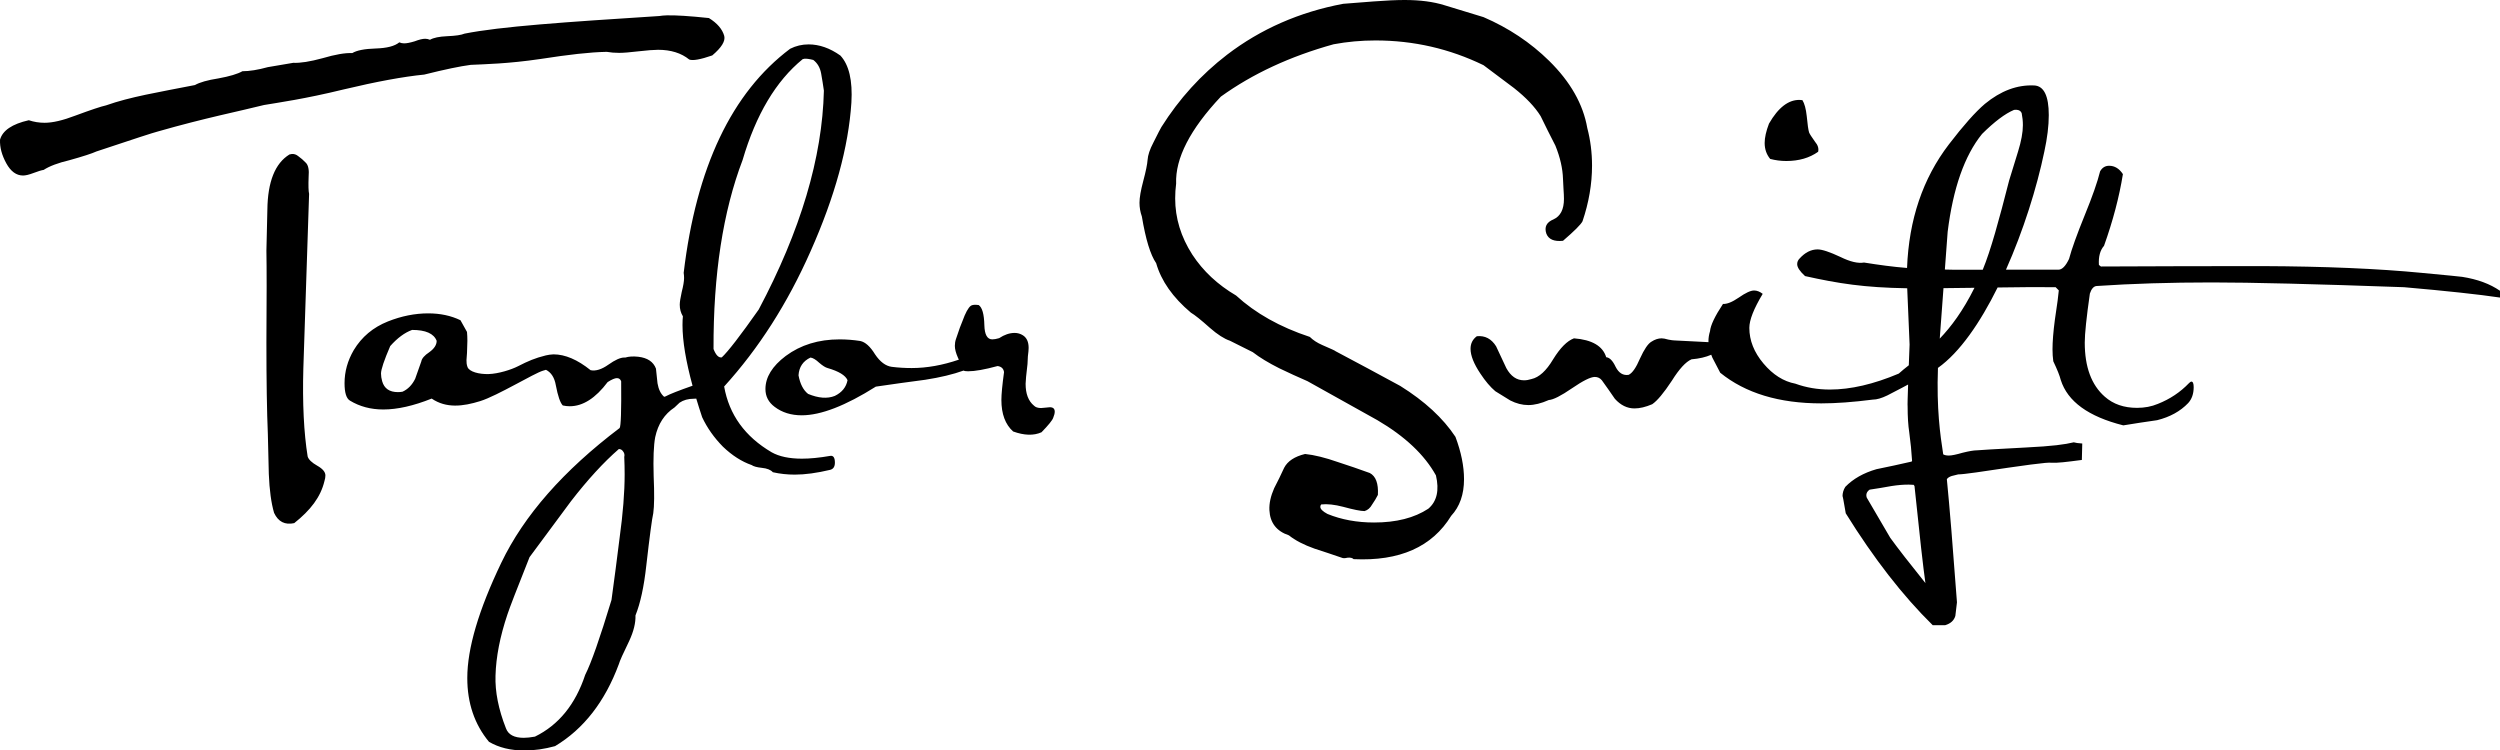 <svg xmlns:inkscape="http://www.inkscape.org/namespaces/inkscape" xmlns:sodipodi="http://sodipodi.sourceforge.net/DTD/sodipodi-0.dtd" xmlns="http://www.w3.org/2000/svg" xmlns:svg="http://www.w3.org/2000/svg" xmlns:rdf="http://www.w3.org/1999/02/22-rdf-syntax-ns#" xmlns:cc="http://creativecommons.org/ns#" xmlns:dc="http://purl.org/dc/elements/1.1/" id="Layer_1" x="0px" y="0px" viewBox="0 175 1000 300.192" xml:space="preserve" sodipodi:docname="Taylor Swift.svg" width="1000" height="300.192" inkscape:version="1.1.1 (3bf5ae0d25, 2021-09-20)"><defs id="defs28">		</defs><linearGradient id="SVGID_1_" gradientUnits="userSpaceOnUse" x1="1523.433" y1="-788.177" x2="1878.494" y2="-354.378" gradientTransform="matrix(0.557,0,0,0.557,-39.628,450.142)">					</linearGradient><path id="path12666" style="font-size:169.258px;line-height:1.25;font-family:Satisfaction;-inkscape-font-specification:Satisfaction;stroke-width:4.956" d="m 561.816,175 c -3.172,0 -7.295,0.191 -12.371,0.572 -6.725,0.508 -10.785,0.825 -12.181,0.952 -17.511,3.299 -32.992,10.087 -46.443,20.365 -10.405,7.995 -19.161,17.64 -26.267,28.934 -0.254,0.381 -1.333,2.474 -3.237,6.281 -1.396,2.665 -2.156,4.948 -2.283,6.851 -0.127,1.777 -0.698,4.57 -1.713,8.377 -1.015,3.807 -1.523,6.726 -1.523,8.756 0,1.903 0.317,3.743 0.952,5.52 1.523,9.137 3.428,15.355 5.712,18.654 2.03,7.106 6.661,13.705 13.894,19.796 1.523,0.888 4.06,2.919 7.613,6.092 3.045,2.665 5.711,4.376 7.995,5.138 l 9.136,4.568 c 2.792,2.157 6.345,4.316 10.66,6.474 3.68,1.777 7.422,3.488 11.229,5.138 9.263,5.203 18.59,10.407 27.98,15.61 11.04,6.472 18.842,13.833 23.41,22.081 1.396,5.964 0.381,10.404 -3.045,13.322 -5.583,3.68 -12.817,5.522 -21.699,5.522 -6.852,0 -13.069,-1.142 -18.652,-3.427 -1.903,-1.015 -2.855,-1.966 -2.855,-2.855 0,-0.381 0.126,-0.698 0.38,-0.952 2.411,-0.254 5.33,0.063 8.756,0.952 4.187,1.142 7.042,1.711 8.564,1.711 1.269,-0.381 2.283,-1.267 3.045,-2.663 0.888,-1.269 1.651,-2.54 2.285,-3.809 0.254,-4.568 -0.826,-7.487 -3.237,-8.756 -4.187,-1.523 -8.438,-2.98 -12.753,-4.376 -5.076,-1.777 -9.453,-2.856 -13.132,-3.237 -4.187,1.015 -6.979,2.855 -8.374,5.52 -1.269,2.792 -2.603,5.52 -3.998,8.185 -1.396,3.172 -2.03,6.092 -1.903,8.756 0.254,5.076 2.856,8.438 7.805,10.088 2.538,2.03 5.963,3.807 10.278,5.33 3.553,1.142 7.17,2.348 10.849,3.617 0.508,0.254 1.268,0.254 2.283,0 1.142,-0.127 1.967,0.064 2.475,0.572 18.399,0.888 31.406,-4.885 39.02,-17.321 3.426,-3.68 5.14,-8.567 5.14,-14.658 10e-6,-5.203 -1.143,-10.85 -3.427,-16.941 -4.949,-7.487 -12.308,-14.274 -22.079,-20.365 -8.629,-4.695 -17.259,-9.328 -25.887,-13.896 0,-0.127 -1.777,-0.952 -5.33,-2.475 -2.03,-0.888 -3.679,-1.966 -4.948,-3.234 -11.928,-3.934 -21.761,-9.455 -29.502,-16.561 -7.36,-4.315 -13.199,-9.77 -17.513,-16.369 -4.568,-7.106 -6.851,-14.593 -6.851,-22.461 0,-2.03 0.126,-3.998 0.38,-5.902 -0.381,-10.152 5.584,-21.763 17.893,-34.834 12.689,-9.137 27.725,-16.115 45.109,-20.937 5.456,-1.015 11.041,-1.523 16.751,-1.523 15.227,0 29.628,3.299 43.206,9.898 4.061,3.046 8.12,6.091 12.181,9.136 4.822,3.807 8.376,7.551 10.66,11.232 1.903,3.934 3.871,7.867 5.902,11.801 1.903,4.695 2.918,9.137 3.045,13.325 0,0.634 0.063,1.903 0.19,3.806 0.127,1.777 0.19,3.173 0.19,4.188 0,4.188 -1.394,6.916 -4.186,8.185 -2.792,1.142 -3.743,3.045 -2.855,5.71 0.888,2.284 3.108,3.238 6.661,2.857 4.568,-3.934 7.168,-6.536 7.803,-7.805 2.538,-7.487 3.809,-14.911 3.809,-22.271 0,-5.203 -0.634,-10.216 -1.903,-15.038 -1.65,-9.517 -6.726,-18.464 -15.228,-26.839 -7.487,-7.36 -16.243,-13.196 -26.267,-17.511 l -15.607,-4.76 C 573.364,175.697 568.034,175 561.816,175 Z m -295.196,6.149 c -1.175,0.034 -2.115,0.12 -2.818,0.256 -38.246,2.458 -63.542,4.185 -77.996,7.052 -1.279,0.546 -3.582,0.886 -6.908,1.022 -3.198,0.137 -5.499,0.615 -6.906,1.434 -0.64,-0.273 -1.28,-0.409 -1.919,-0.409 -1.023,0 -2.43,0.342 -4.22,1.025 -1.791,0.546 -3.199,0.819 -4.223,0.819 -0.64,0 -1.277,-0.136 -1.917,-0.409 -1.791,1.502 -4.927,2.32 -9.404,2.457 -4.477,0.137 -7.611,0.751 -9.402,1.844 -2.814,-0.137 -6.778,0.545 -11.895,2.047 -4.989,1.365 -8.891,1.98 -11.705,1.844 l -10.168,1.727 c -3.965,1.092 -7.356,1.638 -10.17,1.638 -1.919,1.092 -5.117,2.047 -9.594,2.866 -4.349,0.683 -7.483,1.57 -9.402,2.663 -14.582,2.867 -25.965,4.719 -35.559,8.132 -1.919,0.41 -6.014,1.776 -12.281,4.097 -4.989,1.912 -9.081,2.866 -12.279,2.866 -2.175,0 -4.285,-0.34 -6.332,-1.022 -6.651,1.502 -10.487,4.095 -11.511,7.782 -0.128,3.004 0.703,6.145 2.493,9.422 1.791,3.277 4.03,4.913 6.716,4.913 1.023,0 2.43,-0.34 4.22,-1.022 1.791,-0.683 3.135,-1.092 4.031,-1.228 2.302,-1.502 5.755,-2.801 10.36,-3.893 5.372,-1.502 8.953,-2.662 10.744,-3.482 14.71,-4.915 22.898,-7.578 24.561,-7.988 19.059,-5.462 32.746,-8.131 42.467,-10.589 5.628,-0.956 16.245,-2.408 31.851,-6.231 13.175,-3.14 23.918,-5.121 32.233,-5.941 8.186,-2.048 14.39,-3.345 18.611,-3.891 5.628,-0.273 14.903,-0.429 27.823,-2.34 11.512,-1.775 19.666,-2.73 26.574,-2.866 1.535,0.273 3.198,0.409 4.989,0.409 1.663,0 4.221,-0.206 7.674,-0.615 3.582,-0.41 6.204,-0.613 7.867,-0.613 5.117,0 9.276,1.297 12.474,3.891 1.407,0.546 4.477,-0.002 9.209,-1.64 3.709,-3.14 5.308,-5.734 4.797,-7.782 -0.767,-2.731 -2.814,-5.121 -6.14,-7.169 -7.771,-0.819 -13.42,-1.178 -16.946,-1.075 z m 56.809,11.609 c -2.618,0 -5.08,0.585 -7.384,1.754 -23.356,17.544 -37.547,47.421 -42.574,89.632 0.105,0.638 0.158,1.328 0.158,2.072 0,1.276 -0.314,3.138 -0.942,5.584 -0.524,2.339 -0.787,4.04 -0.787,5.103 0,1.701 0.42,3.243 1.258,4.625 -0.105,0.851 -0.158,2.02 -0.158,3.509 0,6.37 1.355,14.477 4.019,24.254 -5.422,1.897 -9.081,3.329 -10.769,4.246 -0.206,0.106 -0.411,0.16 -0.618,0.16 -1.34,-1.162 -2.216,-2.957 -2.628,-5.387 -0.206,-1.901 -0.414,-3.856 -0.62,-5.863 -1.031,-2.746 -3.402,-4.331 -7.114,-4.753 -2.062,-0.211 -3.763,-0.107 -5.103,0.316 h -0.464 c -1.547,0 -3.66,0.951 -6.341,2.852 -2.681,1.901 -5.052,2.641 -7.114,2.219 -5.258,-4.225 -10.206,-6.339 -14.846,-6.339 -0.875,0 -2.368,0.245 -3.088,0.423 -4.311,1.065 -7.074,2.259 -11.124,4.335 -2.744,1.406 -7.872,3.009 -11.719,3.125 -3.847,0.116 -7.772,-0.913 -8.475,-2.827 -0.703,-1.914 -0.299,-3.574 -0.197,-5.62 0.102,-2.154 0.153,-3.77 0.153,-4.847 0,-1.292 -0.051,-2.475 -0.153,-3.552 l -2.612,-4.685 c -3.788,-1.831 -8.085,-2.747 -12.897,-2.747 -5.323,0 -10.699,1.076 -16.124,3.23 -5.937,2.369 -10.492,6.192 -13.665,11.469 -2.457,4.2 -3.685,8.616 -3.685,13.247 0,3.769 0.715,6.085 2.148,6.947 3.89,2.369 8.345,3.555 13.361,3.555 5.63,0 12.079,-1.454 19.347,-4.362 5.835,3.985 12.511,3.161 19.421,1.009 6.91,-2.153 21.552,-11.151 25.135,-12.174 0.466,-0.133 0.78,-0.229 1.164,-0.341 2.094,1.067 3.413,3.12 3.939,6.176 0.825,4.331 1.753,7.025 2.784,8.082 0.928,0.211 1.856,0.316 2.784,0.316 5.258,0 10.309,-3.221 15.155,-9.665 1.65,-1.056 2.888,-1.585 3.713,-1.585 0.825,0 1.39,0.422 1.7,1.267 0.103,11.831 -0.102,18.064 -0.618,18.698 -22.476,17.007 -38.25,34.964 -47.323,53.872 -9.073,18.908 -13.61,34.278 -13.61,46.109 0,10.035 2.889,18.54 8.663,25.512 3.918,2.324 8.658,3.484 14.226,3.484 3.918,0 7.993,-0.579 12.22,-1.741 11.444,-6.866 19.949,-17.8 25.517,-32.8 0.309,-1.162 1.7,-4.279 4.175,-9.349 1.753,-3.803 2.578,-7.183 2.475,-10.14 1.959,-4.859 3.402,-11.514 4.33,-19.965 1.34,-11.725 2.268,-18.696 2.784,-20.914 0.412,-2.852 0.465,-7.819 0.156,-14.896 -0.206,-7.077 -9.8e-4,-12.253 0.618,-15.527 1.134,-5.282 3.711,-9.243 7.732,-11.883 0.722,-0.634 1.392,-1.267 2.011,-1.901 1.547,-1.056 3.455,-1.585 5.723,-1.585 0.341,0 0.658,-0.019 0.958,-0.05 0.722,2.4 1.491,4.858 2.356,7.441 1.99,4.253 4.765,8.186 8.326,11.801 3.666,3.509 7.487,5.954 11.467,7.336 0.733,0.532 2.095,0.904 4.085,1.116 2.095,0.213 3.561,0.798 4.399,1.754 2.828,0.638 5.76,0.958 8.798,0.958 4.085,0 8.797,-0.639 14.139,-1.915 1.257,-0.319 1.885,-1.276 1.885,-2.871 0,-2.02 -0.628,-2.923 -1.885,-2.711 -4.294,0.744 -8.065,1.116 -11.312,1.116 -5.027,0 -9.059,-0.852 -12.096,-2.553 -10.683,-6.273 -17.019,-15.045 -19.009,-26.315 13.825,-15.205 25.345,-33.227 34.561,-54.067 9.74,-21.903 15.187,-41.734 16.339,-59.49 0.524,-8.825 -0.943,-15.098 -4.399,-18.819 -4.189,-2.977 -8.431,-4.465 -12.725,-4.465 z m -1.679,5.742 c 0.805,-0.08 1.993,0.079 3.564,0.478 1.676,1.276 2.724,3.084 3.143,5.424 0.419,2.339 0.784,4.625 1.098,6.858 -0.628,26.794 -9.32,55.981 -26.077,87.56 -7.331,10.42 -12.254,16.798 -14.768,19.137 -1.257,0.213 -2.356,-0.903 -3.299,-3.349 -0.105,-29.771 3.77,-54.969 11.625,-75.596 5.341,-18.182 13.354,-31.632 24.037,-40.351 0.183,-0.08 0.409,-0.134 0.677,-0.16 z m 491.935,10.682 c -6.795,-0.321 -13.373,2.138 -19.736,7.377 -3.775,3.208 -8.573,8.608 -14.397,16.2 -10.422,13.612 -15.995,30.091 -16.733,49.428 -5.923,-0.479 -10.973,-1.186 -17.206,-2.171 -2.412,0.425 -5.558,-0.317 -9.438,-2.228 -4.299,-2.017 -7.34,-3.026 -9.122,-3.026 -2.621,0 -5.033,1.22 -7.235,3.662 -0.629,0.637 -0.945,1.381 -0.945,2.23 0,1.274 1.05,2.867 3.148,4.779 13.386,2.98 23.582,4.595 40.863,4.877 0.092,2.813 0.332,8.707 0.952,22.509 0,0.32 -0.176,4.715 -0.316,8.29 -1.413,1.109 -2.773,2.204 -4.019,3.331 -10.067,4.253 -19.241,6.38 -27.525,6.38 -4.928,0 -9.542,-0.785 -13.841,-2.352 -4.719,-0.895 -8.966,-3.582 -12.741,-8.059 -3.775,-4.477 -5.661,-9.235 -5.661,-14.272 0,-3.134 1.783,-7.667 5.348,-13.599 -1.153,-0.895 -2.307,-1.343 -3.461,-1.343 -1.363,0 -3.409,0.952 -6.135,2.855 -2.622,1.791 -4.718,2.63 -6.291,2.518 -3.251,4.925 -4.981,8.563 -5.19,10.914 -0.419,1.343 -0.629,2.685 -0.629,4.028 0,0.113 0.019,0.237 0.023,0.352 -3.398,-0.142 -7.832,-0.364 -13.551,-0.689 -0.524,0 -1.363,-0.11 -2.516,-0.334 -1.153,-0.336 -2.045,-0.506 -2.674,-0.506 -1.363,0 -2.725,0.45 -4.088,1.345 -1.363,0.784 -2.886,3.02 -4.564,6.714 -1.573,3.694 -3.093,5.877 -4.561,6.549 -2.202,0.336 -3.932,-0.729 -5.19,-3.191 -1.153,-2.462 -2.411,-3.749 -3.774,-3.861 -1.363,-4.477 -5.661,-6.996 -12.897,-7.556 -2.726,1.007 -5.507,3.806 -8.338,8.395 -2.726,4.589 -5.61,7.22 -8.651,7.892 -1.049,0.336 -2.044,0.503 -2.987,0.503 -2.936,0 -5.295,-1.622 -7.077,-4.868 -1.363,-2.91 -2.727,-5.821 -4.09,-8.731 -1.887,-3.022 -4.456,-4.366 -7.707,-4.031 -1.678,1.231 -2.519,2.91 -2.519,5.037 0,2.686 1.311,5.989 3.932,9.907 1.992,3.022 3.985,5.373 5.977,7.052 1.992,1.231 3.985,2.461 5.977,3.692 2.412,1.231 4.824,1.848 7.235,1.848 2.412,0 5.139,-0.672 8.18,-2.015 1.783,-0.112 4.876,-1.679 9.28,-4.701 4.404,-3.022 7.445,-4.534 9.122,-4.534 1.153,0 2.098,0.447 2.832,1.343 1.783,2.462 3.513,4.926 5.19,7.389 2.307,2.574 4.928,3.861 7.864,3.861 2.097,0 4.456,-0.56 7.077,-1.679 1.992,-1.343 4.614,-4.477 7.864,-9.402 2.936,-4.701 5.557,-7.557 7.864,-8.564 3.072,-0.256 5.699,-0.868 7.892,-1.828 0.142,0.382 0.275,0.761 0.444,1.157 1.049,2.015 2.099,4.029 3.148,6.043 10.067,8.171 23.54,12.256 40.422,12.256 5.872,0 12.741,-0.502 20.606,-1.51 1.573,0 3.512,-0.56 5.819,-1.679 1.887,-1.007 3.827,-2.017 5.819,-3.024 0.995,-0.546 1.622,-0.866 2.484,-1.329 -0.156,4.5 -0.277,8.505 -0.192,8.841 0,4.063 0.216,7.486 0.647,10.266 0.539,3.956 0.917,7.751 1.132,11.387 l -0.162,0.32 c -4.638,1.069 -9.327,2.087 -14.073,3.049 -5.177,1.497 -9.33,3.849 -12.458,7.057 -0.755,1.176 -1.132,2.46 -1.132,3.85 0,-0.642 0.432,1.604 1.295,6.737 11.216,18.071 22.81,32.987 34.781,44.75 h 5.014 c 2.157,-0.642 3.505,-1.872 4.044,-3.69 l 0.647,-5.453 c -1.618,-21.921 -2.966,-38.333 -4.044,-49.24 0.324,-0.535 0.971,-0.962 1.942,-1.283 0.324,-0.107 1.185,-0.322 2.587,-0.643 1.079,0 3.506,-0.266 7.281,-0.801 19.413,-2.887 28.586,-4.171 30.096,-3.85 2.373,0.107 5.623,-0.268 12.094,-1.123 l 0.162,-6.576 c -1.618,-0.107 -2.75,-0.267 -3.397,-0.48 -3.559,0.855 -8.381,1.549 -19.382,2.084 -12.079,0.642 -18.549,1.016 -19.412,1.123 -1.186,0 -3.075,0.321 -5.664,0.963 -2.588,0.749 -4.421,1.123 -5.499,1.123 -0.971,0 -1.725,-0.162 -2.265,-0.483 -1.208,-7.782 -2.693,-18.241 -2.107,-34.575 8.736,-6.19 16.917,-18.138 23.867,-32.166 9.533,-0.153 17.496,-0.206 23.216,-0.112 l 1.258,1.274 c -0.105,1.593 -0.63,5.521 -1.574,11.785 -0.629,4.778 -0.942,8.708 -0.942,11.787 0,1.699 0.104,3.292 0.313,4.779 1.573,3.292 2.57,5.786 2.99,7.485 2.726,8.6 11.063,14.652 25.009,18.156 4.509,-0.743 9.017,-1.433 13.526,-2.07 5.138,-1.274 9.28,-3.557 12.426,-6.849 1.468,-1.593 2.203,-3.716 2.203,-6.371 0,-1.487 -0.316,-2.228 -0.945,-2.228 -0.21,0 -0.523,0.211 -0.942,0.636 -3.46,3.61 -7.602,6.372 -12.426,8.283 -2.517,1.062 -5.297,1.592 -8.338,1.592 -5.243,0 -9.541,-1.488 -12.897,-4.461 -5.348,-4.672 -8.022,-11.892 -8.022,-21.66 10e-6,-3.504 0.682,-10.034 2.045,-19.59 0.629,-1.911 1.521,-2.92 2.674,-3.026 14.156,-0.956 29.518,-1.432 46.086,-1.432 15.729,0 41.367,0.636 76.914,1.91 16.987,1.486 29.781,2.866 38.379,4.14 v -2.706 c -3.985,-2.761 -9.018,-4.619 -15.1,-5.575 -0.629,-0.106 -6.031,-0.636 -16.202,-1.592 -17.512,-1.699 -38.798,-2.602 -63.859,-2.708 -21.496,0 -42.992,0.054 -64.488,0.16 l -0.787,-0.638 c -0.21,-3.292 0.472,-5.84 2.045,-7.645 3.565,-9.981 6.083,-19.538 7.551,-28.669 -1.468,-2.23 -3.304,-3.344 -5.506,-3.344 -1.573,0 -2.778,0.744 -3.616,2.23 -1.049,4.247 -3.094,10.087 -6.135,17.52 -3.146,7.751 -5.242,13.591 -6.291,17.52 -1.363,2.867 -2.78,4.3 -4.248,4.3 h -20.981 c 6.92,-15.52 12.329,-32.704 15.347,-47.239 1.186,-5.453 1.78,-10.319 1.78,-14.596 0,-7.699 -1.941,-11.654 -5.824,-11.867 z m -93.64,5.792 c -4.565,-0.184 -8.715,2.978 -12.451,9.484 -1.153,3.022 -1.729,5.596 -1.729,7.723 0,2.462 0.733,4.589 2.201,6.38 2.097,0.56 4.249,0.84 6.451,0.84 5.033,0 9.279,-1.232 12.739,-3.694 0.315,-1.343 -0.105,-2.685 -1.258,-4.028 -1.363,-1.903 -2.149,-3.135 -2.358,-3.694 -0.315,-1.007 -0.63,-3.189 -0.945,-6.547 -0.315,-2.91 -0.89,-5.039 -1.729,-6.382 -0.308,-0.042 -0.615,-0.068 -0.92,-0.08 z m 86.654,3.95 c 0.991,0.08 1.648,0.522 1.972,1.324 0.324,1.604 0.485,3.207 0.485,4.811 0,2.887 -0.648,6.416 -1.942,10.586 -2.265,7.271 -3.449,11.122 -3.557,11.549 -4.084,15.989 -7.359,27.958 -10.552,35.689 h -12.208 c -1.127,-0.007 -1.907,-0.049 -2.951,-0.064 l 1.121,-15.095 c 2.157,-17.43 6.74,-30.475 13.75,-39.136 4.961,-4.919 9.221,-8.126 12.78,-9.623 0.404,-0.053 0.772,-0.068 1.103,-0.041 z m -689.991,17.673 c -0.304,0.026 -0.616,0.09 -0.936,0.192 -5.756,3.55 -8.697,10.924 -8.825,22.12 -0.256,10.65 -0.384,16.112 -0.384,16.385 0.128,6.69 0.128,18.909 0,36.659 0,15.429 0.193,27.65 0.576,36.661 l 0.384,15.973 c 0.256,6.417 0.958,11.607 2.109,15.566 1.663,3.55 4.349,4.916 8.059,4.097 6.524,-5.188 10.554,-10.407 12.089,-16.824 0.256,-0.819 0.382,-1.57 0.382,-2.253 0,-1.365 -1.087,-2.662 -3.262,-3.891 -2.175,-1.229 -3.452,-2.456 -3.836,-3.685 -1.535,-9.421 -2.111,-21.546 -1.727,-35.2 1.023,-31.404 1.79,-54.683 2.301,-69.839 -0.256,-1.092 -0.318,-3.344 -0.19,-6.757 0.256,-2.867 -0.13,-4.779 -1.153,-5.735 -0.895,-0.956 -1.919,-1.843 -3.07,-2.663 -0.767,-0.614 -1.607,-0.884 -2.519,-0.807 z m 673.084,53.52 c -4.62,9.279 -9.362,15.607 -13.896,20.326 0.048,-0.559 0.069,-1.049 0.121,-1.62 l 1.377,-18.561 c 3.669,-0.033 7.459,-0.069 12.398,-0.146 z M 390.425,296.918 c -0.965,-0.04 -1.673,0.102 -2.127,0.425 -1.009,0.754 -2.12,2.799 -3.331,6.137 -0.504,1.077 -1.363,3.448 -2.573,7.109 -0.303,0.862 -0.453,1.776 -0.453,2.745 0,1.292 0.403,2.854 1.21,4.685 0.167,0.356 0.241,0.531 0.387,0.846 -6.517,2.223 -12.806,3.353 -18.858,3.353 -2.763,0 -5.419,-0.162 -7.97,-0.485 -2.444,-0.323 -4.676,-1.992 -6.695,-5.007 -1.913,-3.123 -3.88,-4.899 -5.899,-5.33 -2.763,-0.431 -5.527,-0.647 -8.29,-0.647 -8.396,0 -15.569,2.209 -21.521,6.625 -5.42,4.092 -8.13,8.508 -8.13,13.247 0,2.908 1.222,5.276 3.667,7.107 2.976,2.262 6.589,3.392 10.84,3.392 7.652,0 17.535,-3.823 29.65,-11.469 6.589,-0.969 13.177,-1.886 19.766,-2.747 5.993,-0.928 11.095,-2.156 15.328,-3.678 0.342,0.188 0.94,0.286 1.812,0.286 2.724,0 6.658,-0.7 11.803,-2.1 1.513,0.215 2.372,1.025 2.573,2.425 -0.706,5.169 -1.059,8.883 -1.059,11.145 0,5.6 1.564,9.802 4.692,12.602 4.439,1.615 8.223,1.723 11.35,0.323 2.825,-2.908 4.389,-4.845 4.692,-5.815 0.404,-0.969 0.604,-1.779 0.604,-2.425 0,-1.185 -0.656,-1.775 -1.967,-1.775 -0.303,0 -0.858,0.052 -1.665,0.16 -0.807,0.108 -1.413,0.162 -1.816,0.162 -1.312,0 -2.27,-0.324 -2.875,-0.97 -2.22,-1.831 -3.328,-4.737 -3.328,-8.722 0,-1.077 0.253,-3.717 0.757,-7.917 0,-0.646 0.05,-1.67 0.151,-3.07 0.202,-1.508 0.302,-2.638 0.302,-3.392 0,-2.369 -0.756,-4.038 -2.269,-5.007 -1.009,-0.646 -2.12,-0.97 -3.331,-0.97 -2.018,0 -4.085,0.7 -6.204,2.1 -1.11,0.323 -2.018,0.485 -2.724,0.485 -2.018,0 -3.079,-1.885 -3.18,-5.655 -0.101,-4.416 -0.857,-7.108 -2.269,-8.077 -0.378,-0.054 -0.728,-0.087 -1.05,-0.101 z M 164.839,306.969 c 5.426,0 8.701,1.454 9.827,4.362 0,1.615 -0.972,3.125 -2.917,4.525 -1.945,1.292 -3.021,2.53 -3.225,3.715 -0.819,2.369 -1.638,4.685 -2.457,6.947 -1.228,2.477 -2.917,4.198 -5.067,5.167 -0.614,0.108 -1.227,0.162 -1.841,0.162 -3.378,0 -5.478,-1.454 -6.297,-4.362 -0.307,-1.077 -0.46,-2.098 -0.46,-3.068 0,-1.615 1.228,-5.279 3.685,-10.987 2.866,-3.231 5.783,-5.385 8.752,-6.462 z m 159.35,11.051 c 0.956,0.108 2.125,0.808 3.507,2.1 1.382,1.185 2.499,1.885 3.349,2.1 4.464,1.292 7.119,2.909 7.97,4.847 -0.531,2.8 -2.232,4.9 -5.101,6.3 -2.976,1.185 -6.535,0.916 -10.68,-0.807 -1.913,-1.508 -3.189,-3.986 -3.827,-7.432 0.213,-3.339 1.807,-5.707 4.783,-7.107 z m -76.651,36.593 c 0.722,0 1.289,0.318 1.702,0.952 0.516,0.634 0.668,1.374 0.462,2.219 0.103,2.324 0.156,4.646 0.156,6.97 0,7.183 -0.67,15.634 -2.011,25.352 -1.031,8.345 -2.114,16.637 -3.248,24.876 -4.64,15.317 -8.144,25.3 -10.516,29.948 -3.918,11.831 -10.619,20.071 -20.105,24.718 -1.753,0.317 -3.249,0.476 -4.486,0.476 -3.815,0 -6.186,-1.269 -7.114,-3.804 -2.99,-7.606 -4.381,-14.629 -4.175,-21.072 0.206,-7.5 1.805,-15.687 4.795,-24.561 0.825,-2.535 3.762,-10.142 8.814,-22.818 5.464,-7.394 10.98,-14.84 16.548,-22.339 6.702,-8.662 13.095,-15.635 19.178,-20.917 z m 515.988,14.233 c 0.681,0.007 1.331,0.036 1.951,0.089 l 0.323,0.483 c 2.049,19.889 3.506,32.826 4.369,38.814 -6.363,-7.913 -11.055,-13.953 -14.075,-18.124 l -9.383,-16.04 c -0.431,-1.283 -0.054,-2.352 1.132,-3.207 2.912,-0.428 5.824,-0.909 8.736,-1.443 2.588,-0.401 4.905,-0.592 6.947,-0.572 z"></path></svg>